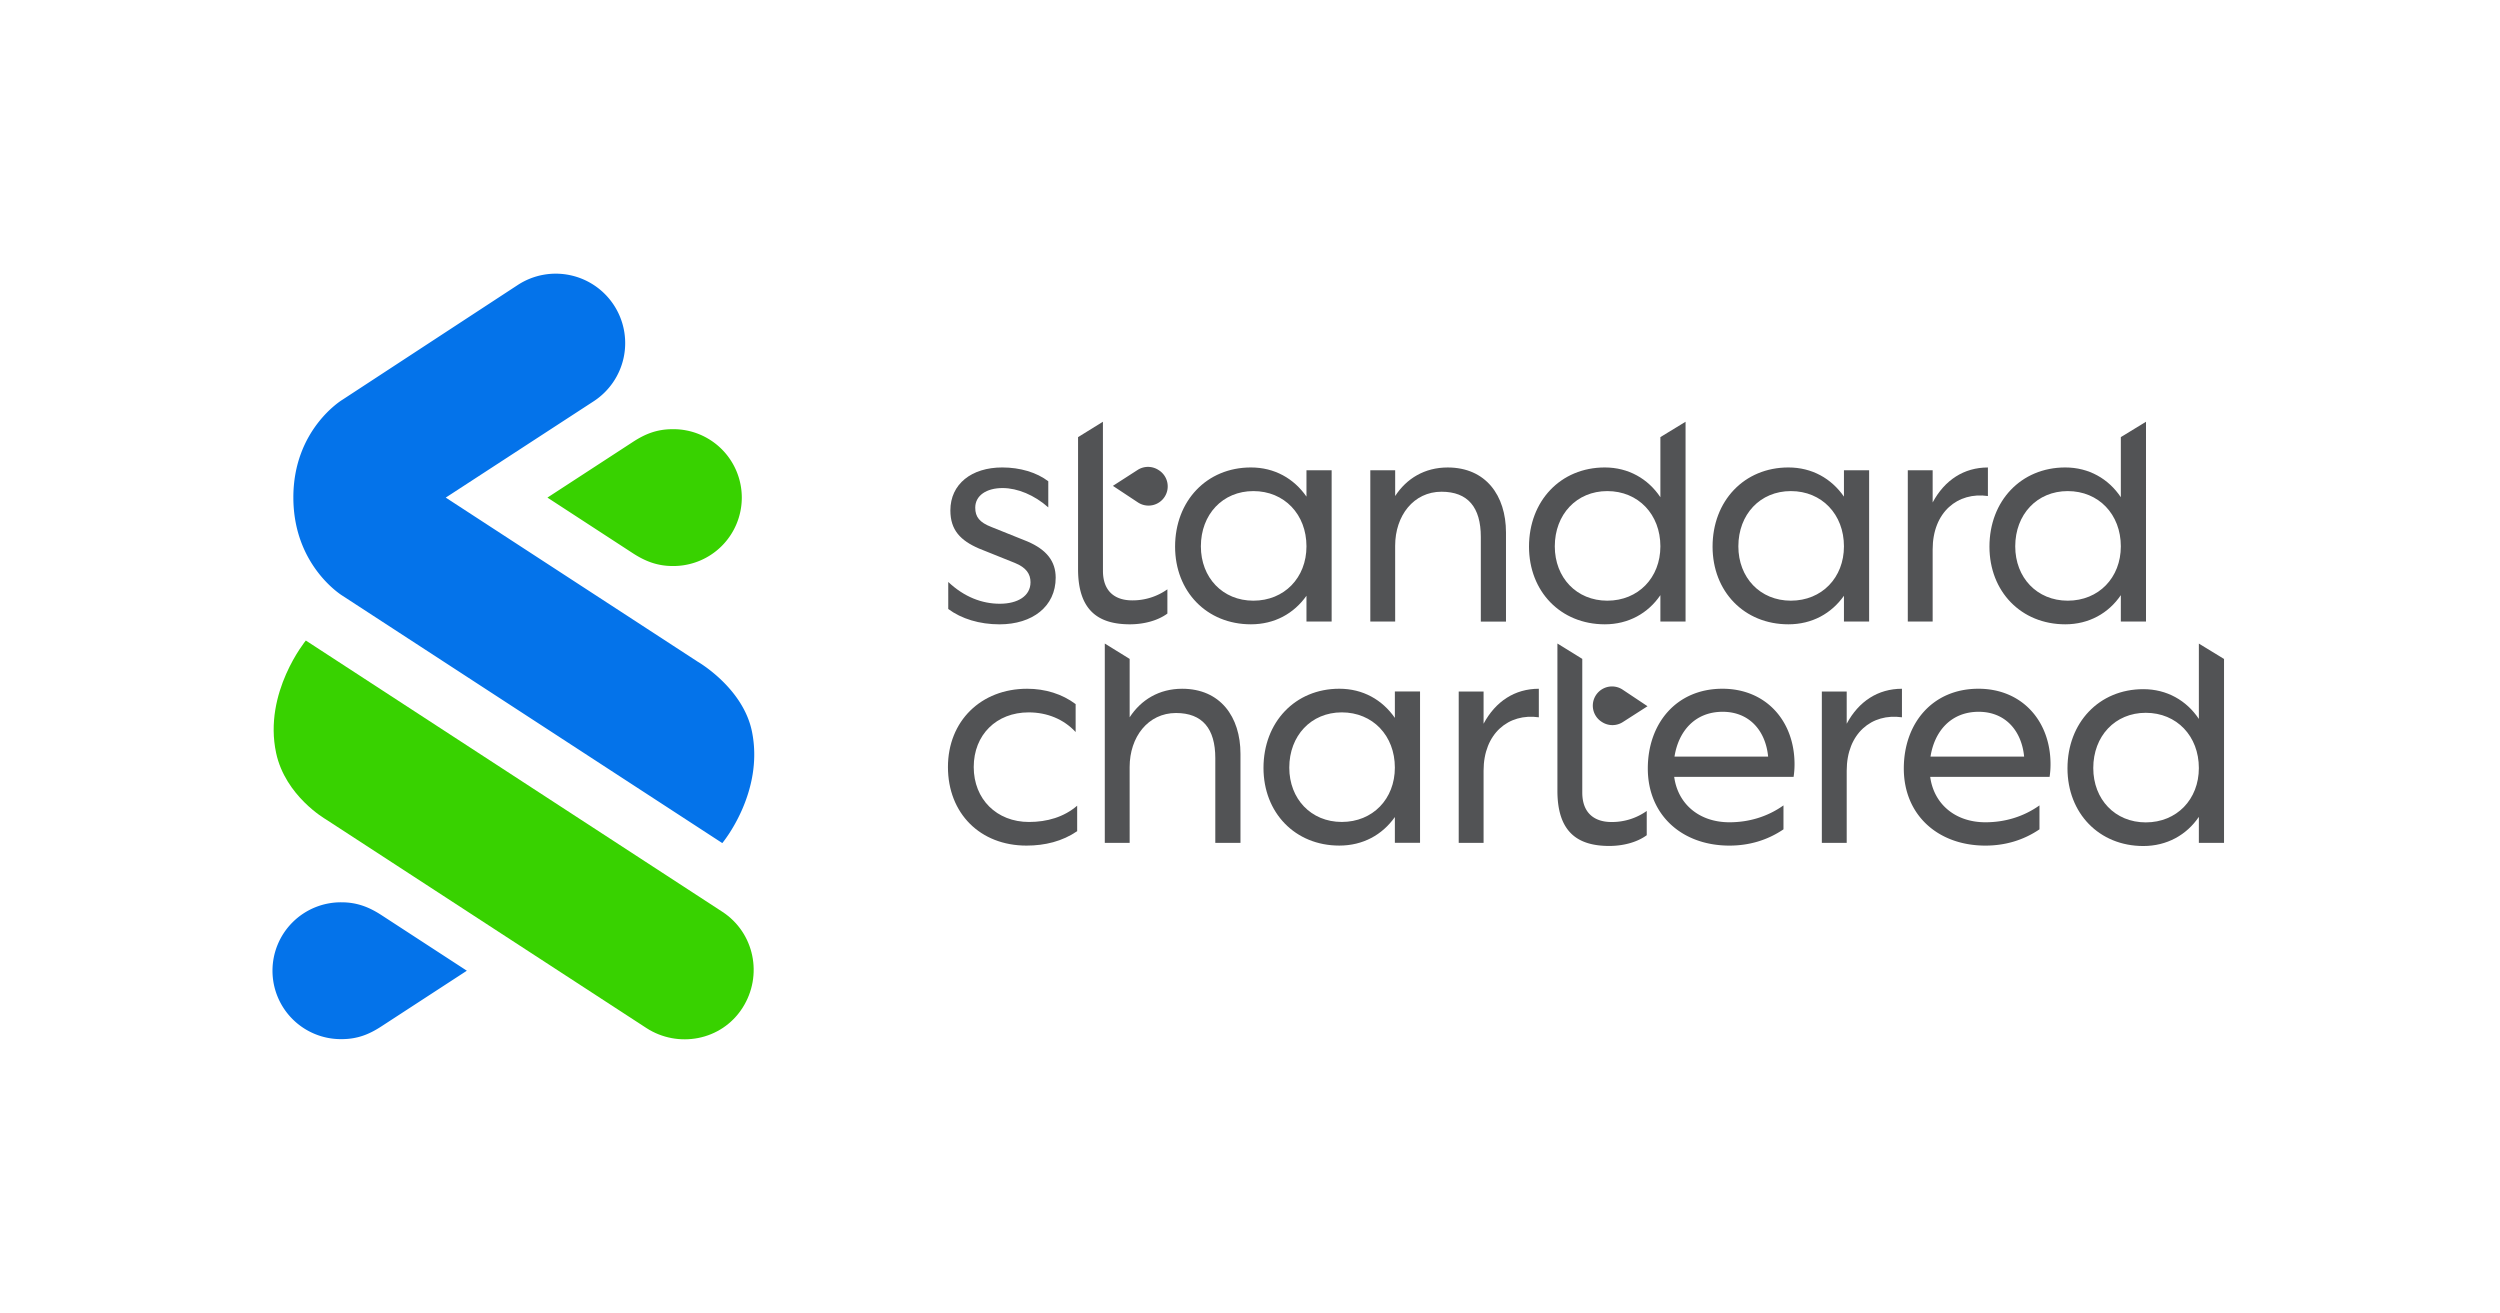 <svg xmlns="http://www.w3.org/2000/svg" viewBox="0 0 3827.84 2010.36"><defs><style>.cls-1{fill:#38d200;}.cls-2{fill:#0473ea;}.cls-3{fill:#525355;}.cls-4{fill:none;}</style></defs><title>sc_lock-up_grey_rgb</title><g id="Trustmark"><path class="cls-1" d="M989.8,1574.11,498.49,1254.25s-61.62-35.42-75.73-101.42c-19.81-92.66,45.51-172.1,45.51-172.1L1105.92,1396c49.19,32.06,62.62,97.64,31,147.11C1104.44,1593.93,1037.69,1605.14,989.8,1574.11Z"/><path class="cls-2" d="M524.43,912.18s-75.26-45.44-75.26-150.55C449.17,656.88,524.4,612,524.4,612L793,436.21A106.31,106.31,0,0,1,908.88,614.48L682.5,761.89l385.72,251.21s69.43,39.78,83.11,106.93c19.09,93.68-45.39,170.86-45.39,170.86Z"/><path class="cls-1" d="M1030,657.14c-25.22,0-43.17,8-60.68,19.35l-131.13,85.4,131.13,85.4c17.68,11.39,36.23,19.36,60.68,19.36a104.76,104.76,0,1,0,0-209.51"/><path class="cls-2" d="M523,1591.06c25.22,0,43.17-8,60.67-19.35l131.13-85.41-131.13-85.39c-17.67-11.39-36.22-19.36-60.67-19.36a104.76,104.76,0,1,0,0,209.51"/><path class="cls-3" d="M1575.51,1258.55c27.73,0,53.58-7.52,73.78-24.91v39c-22.56,15.51-49.35,22.09-77.55,22.09-71,0-120.31-49.35-120.31-120.32,0-70.5,50.75-119.84,121.25-119.84,27.73,0,53.58,8,74.26,23.5v42.76c-18.33-19.73-43.7-30.07-71.91-30.07-49.35,0-84.13,34.31-84.13,83.65S1526.16,1258.55,1575.51,1258.55Z"/><path class="cls-3" d="M1729.66,1290.51h-38.07V985.36l38.07,23.53v89.4c17.39-26.79,45.12-43.71,80.37-43.71,58.28,0,89.3,42.76,89.3,99.63v136.3h-38.54V1160.79c0-45.12-19.74-69.08-60.16-69.08-42.77,0-71,36.65-71,82.71Z"/><path class="cls-3" d="M2135.73,1251c-19.26,27.26-48.87,43.71-85.06,43.71-67.68,0-116.09-50.29-116.09-118.91,0-70,48.41-121.25,116.09-121.25,36.19,0,65.8,16.92,85.06,44.65v-40.42h38.54v231.7h-38.54Zm-161.67-75.67c0,47.94,33.37,83.19,80.37,83.19,47.47,0,81.3-35.25,81.3-83.19,0-48.88-33.83-84.59-81.3-84.59C2007.43,1090.77,1974.06,1126.48,1974.06,1175.36Z"/><path class="cls-3" d="M2271.56,1290.51h-38.07v-231.7h38.07v49.34c18.33-34.31,47.94-53.57,84.6-53.57v43.71c-46.06-6.58-84.6,24.44-84.6,81.77Z"/><path class="cls-3" d="M2746.25,1189.46H2563.42c5.64,41.83,38.54,69.56,84.6,69.56,29.61,0,58.28-8.46,82.72-25.85v36.66c-24.91,16.92-53.11,24.91-82.72,24.91-72.85,0-125-47-125-118,0-69.56,44.18-122.19,114.21-122.19,66.74,0,110.45,49.34,110.45,115.61A128.2,128.2,0,0,1,2746.25,1189.46Zm-182.36-31h143.35c-3.76-39.48-28.67-68.61-69.56-68.61C2595.38,1089.83,2570,1119.44,2563.89,1158.44Z"/><path class="cls-3" d="M2827.56,1290.51h-38.08v-231.7h38.08v49.34c18.32-34.31,47.93-53.57,84.59-53.57v43.71c-46.05-6.58-84.59,24.44-84.59,81.77Z"/><path class="cls-3" d="M3138.22,1189.46H2955.4c5.63,41.83,38.54,69.56,84.59,69.56,29.61,0,58.28-8.46,82.72-25.85v36.66c-24.91,16.92-53.11,24.91-82.72,24.91-72.85,0-125-47-125-118,0-69.56,44.17-122.19,114.2-122.19,66.74,0,110.45,49.34,110.45,115.61A128.2,128.2,0,0,1,3138.22,1189.46Zm-182.35-31h143.34c-3.76-39.48-28.67-68.61-69.56-68.61C2987.36,1089.83,2962,1119.44,2955.87,1158.44Z"/><path class="cls-3" d="M3366.75,1250.72c-18.79,27.73-48.87,44.65-85.06,44.65-67.68,0-116.09-50.29-116.09-118.91,0-70,48.41-121.26,116.09-121.26,36.19,0,66.27,17.4,85.06,45.59V985.42l38.54,23.54V1290.5h-38.54ZM3205.08,1176c0,47.94,33.37,83.19,80.37,83.19,47.47,0,81.3-35.25,81.3-83.19,0-48.88-33.83-84.6-81.3-84.6C3238.45,1091.39,3205.08,1127.11,3205.08,1176Z"/><path class="cls-3" d="M2422.68,1213.49c0,32.43,19.74,45.12,44.65,45.12a91.94,91.94,0,0,0,54.05-16.92v37.13c-16,11.75-38.07,16.45-57.34,16.45-49.35,0-79.43-22.09-79.43-84.6V985.31l38.07,23.53Z"/><path class="cls-3" d="M2484.22,1055.78a29.4,29.4,0,1,0-32,49.33l.81.51a29.38,29.38,0,0,0,31.68,0l37.86-24.28Z"/><path class="cls-3" d="M1530.86,924.42c27.25,0,47-11.75,47-32.9,0-12.69-6.58-22.56-24-29.61l-55-22.09c-28.2-12.22-43.71-28.2-43.71-58.28,0-40.42,32.43-65.8,79.43-65.8,27.25,0,52.63,7.52,70.49,21.15v40c-21.14-18.8-47-29.61-70-29.61-24.45,0-41.84,11.28-41.84,30.08,0,14.1,6.58,22.56,24.92,29.61l55,22.09c29.6,12.69,43.24,30.55,43.24,55.46,0,44.18-35.73,71.44-86,71.44-30.56,0-58.29-8.46-78.49-23.5V891.05C1476.33,914.08,1503.59,924.42,1530.86,924.42Z"/><path class="cls-3" d="M1688.78,874.13c0,32.43,19.73,45.12,44.65,45.12a92,92,0,0,0,54-16.92v37.13c-16,11.75-38.08,16.45-57.35,16.45-49.35,0-79.42-22.09-79.42-84.6v-202l38.07-23.56Z"/><path class="cls-3" d="M2000.38,912.2c-19.27,27.26-48.88,43.71-85.07,43.71-67.68,0-116.09-50.29-116.09-118.91,0-70,48.41-121.26,116.09-121.26,36.19,0,65.8,16.92,85.07,44.65V720h38.54V951.68h-38.54ZM1838.7,836.53c0,47.94,33.37,83.19,80.37,83.19,47.47,0,81.31-35.25,81.31-83.19,0-48.88-33.84-84.6-81.31-84.6C1872.07,751.93,1838.7,787.65,1838.7,836.53Z"/><path class="cls-3" d="M2136.2,951.68h-38.07V720h38.07v39.48c17.39-26.79,45.12-43.71,80.37-43.71,58.28,0,89.3,42.77,89.3,99.64v136.3h-38.54V822c0-45.12-19.74-69.09-60.16-69.09-42.77,0-71,36.66-71,82.72Z"/><path class="cls-3" d="M2542.28,911.26c-18.8,27.73-48.88,44.65-85.07,44.65-67.68,0-116.09-50.29-116.09-118.91,0-70,48.41-121.26,116.09-121.26,36.19,0,66.27,17.39,85.07,45.59V669.28l38.54-23.53V951.68h-38.54ZM2380.6,836.53c0,47.94,33.37,83.19,80.37,83.19,47.47,0,81.31-35.25,81.31-83.19,0-48.88-33.84-84.6-81.31-84.6C2414,751.93,2380.6,787.65,2380.6,836.53Z"/><path class="cls-3" d="M3247.28,911.26c-18.8,27.73-48.88,44.65-85.07,44.65-67.68,0-116.09-50.29-116.09-118.91,0-70,48.41-121.26,116.09-121.26,36.19,0,66.27,17.39,85.07,45.59V669.28l38.54-23.53V951.68h-38.54ZM3085.6,836.53c0,47.94,33.37,83.19,80.37,83.19,47.47,0,81.31-35.25,81.31-83.19,0-48.88-33.84-84.6-81.31-84.6C3119,751.93,3085.6,787.65,3085.6,836.53Z"/><path class="cls-3" d="M2823.34,912.2c-19.27,27.26-48.88,43.71-85.07,43.71-67.68,0-116.09-50.29-116.09-118.91,0-70,48.41-121.26,116.09-121.26,36.19,0,65.8,16.92,85.07,44.65V720h38.54V951.68h-38.54Zm-161.68-75.67c0,47.94,33.37,83.19,80.37,83.19,47.47,0,81.31-35.25,81.31-83.19,0-48.88-33.84-84.6-81.31-84.6C2695,751.93,2661.66,787.65,2661.66,836.53Z"/><path class="cls-3" d="M2959.16,951.68h-38.07V720h38.07v49.35c18.33-34.31,47.94-53.58,84.6-53.58v43.71c-46.06-6.58-84.6,24.44-84.6,81.78Z"/><path class="cls-3" d="M1742.44,769.35a29.4,29.4,0,1,0,31.89-49.4l-.81-.51a29.4,29.4,0,0,0-31.68.11L1704,743.92Z"/></g><g id="guide"><path class="cls-4" d="M523,1800.85c25.22,0,43.17-8,60.67-19.35l131.13-85.41-131.13-85.4c-17.67-11.38-36.22-19.35-60.67-19.35a104.76,104.76,0,1,0,0,209.51"/><path class="cls-4" d="M523,2010.36c25.22,0,43.17-8,60.67-19.36l131.13-85.4-131.13-85.4c-17.67-11.38-36.22-19.35-60.67-19.35a104.76,104.76,0,1,0,0,209.51"/><path class="cls-4" d="M209.51,523.05c0,25.23,8,43.18,19.35,60.68l85.41,131.13,85.39-131.13C411.05,566.05,419,547.5,419,523.05a104.76,104.76,0,0,0-209.51,0"/><path class="cls-4" d="M0,523.05c0,25.23,8,43.18,19.35,60.68l85.41,131.13,85.4-131.13c11.38-17.68,19.35-36.23,19.35-60.68A104.76,104.76,0,0,0,0,523.05"/><path class="cls-4" d="M3618.33,1487.18c0-25.22-7.95-43.17-19.35-60.68l-85.41-131.13-85.39,131.13c-11.39,17.68-19.36,36.23-19.36,60.68a104.76,104.76,0,1,0,209.51,0"/><path class="cls-4" d="M3827.84,1487.18c0-25.22-8-43.17-19.35-60.68l-85.41-131.13-85.39,131.13c-11.39,17.68-19.36,36.23-19.36,60.68a104.76,104.76,0,1,0,209.51,0"/><path class="cls-4" d="M3301.42,209.51c-25.22,0-43.17,8-60.68,19.35l-131.13,85.41,131.13,85.39C3258.42,411.05,3277,419,3301.42,419a104.76,104.76,0,1,0,0-209.51"/><path class="cls-4" d="M3301.42,0c-25.22,0-43.17,8-60.68,19.35l-131.13,85.41,131.13,85.4c17.68,11.38,36.23,19.35,60.68,19.35a104.76,104.76,0,1,0,0-209.51"/></g></svg>